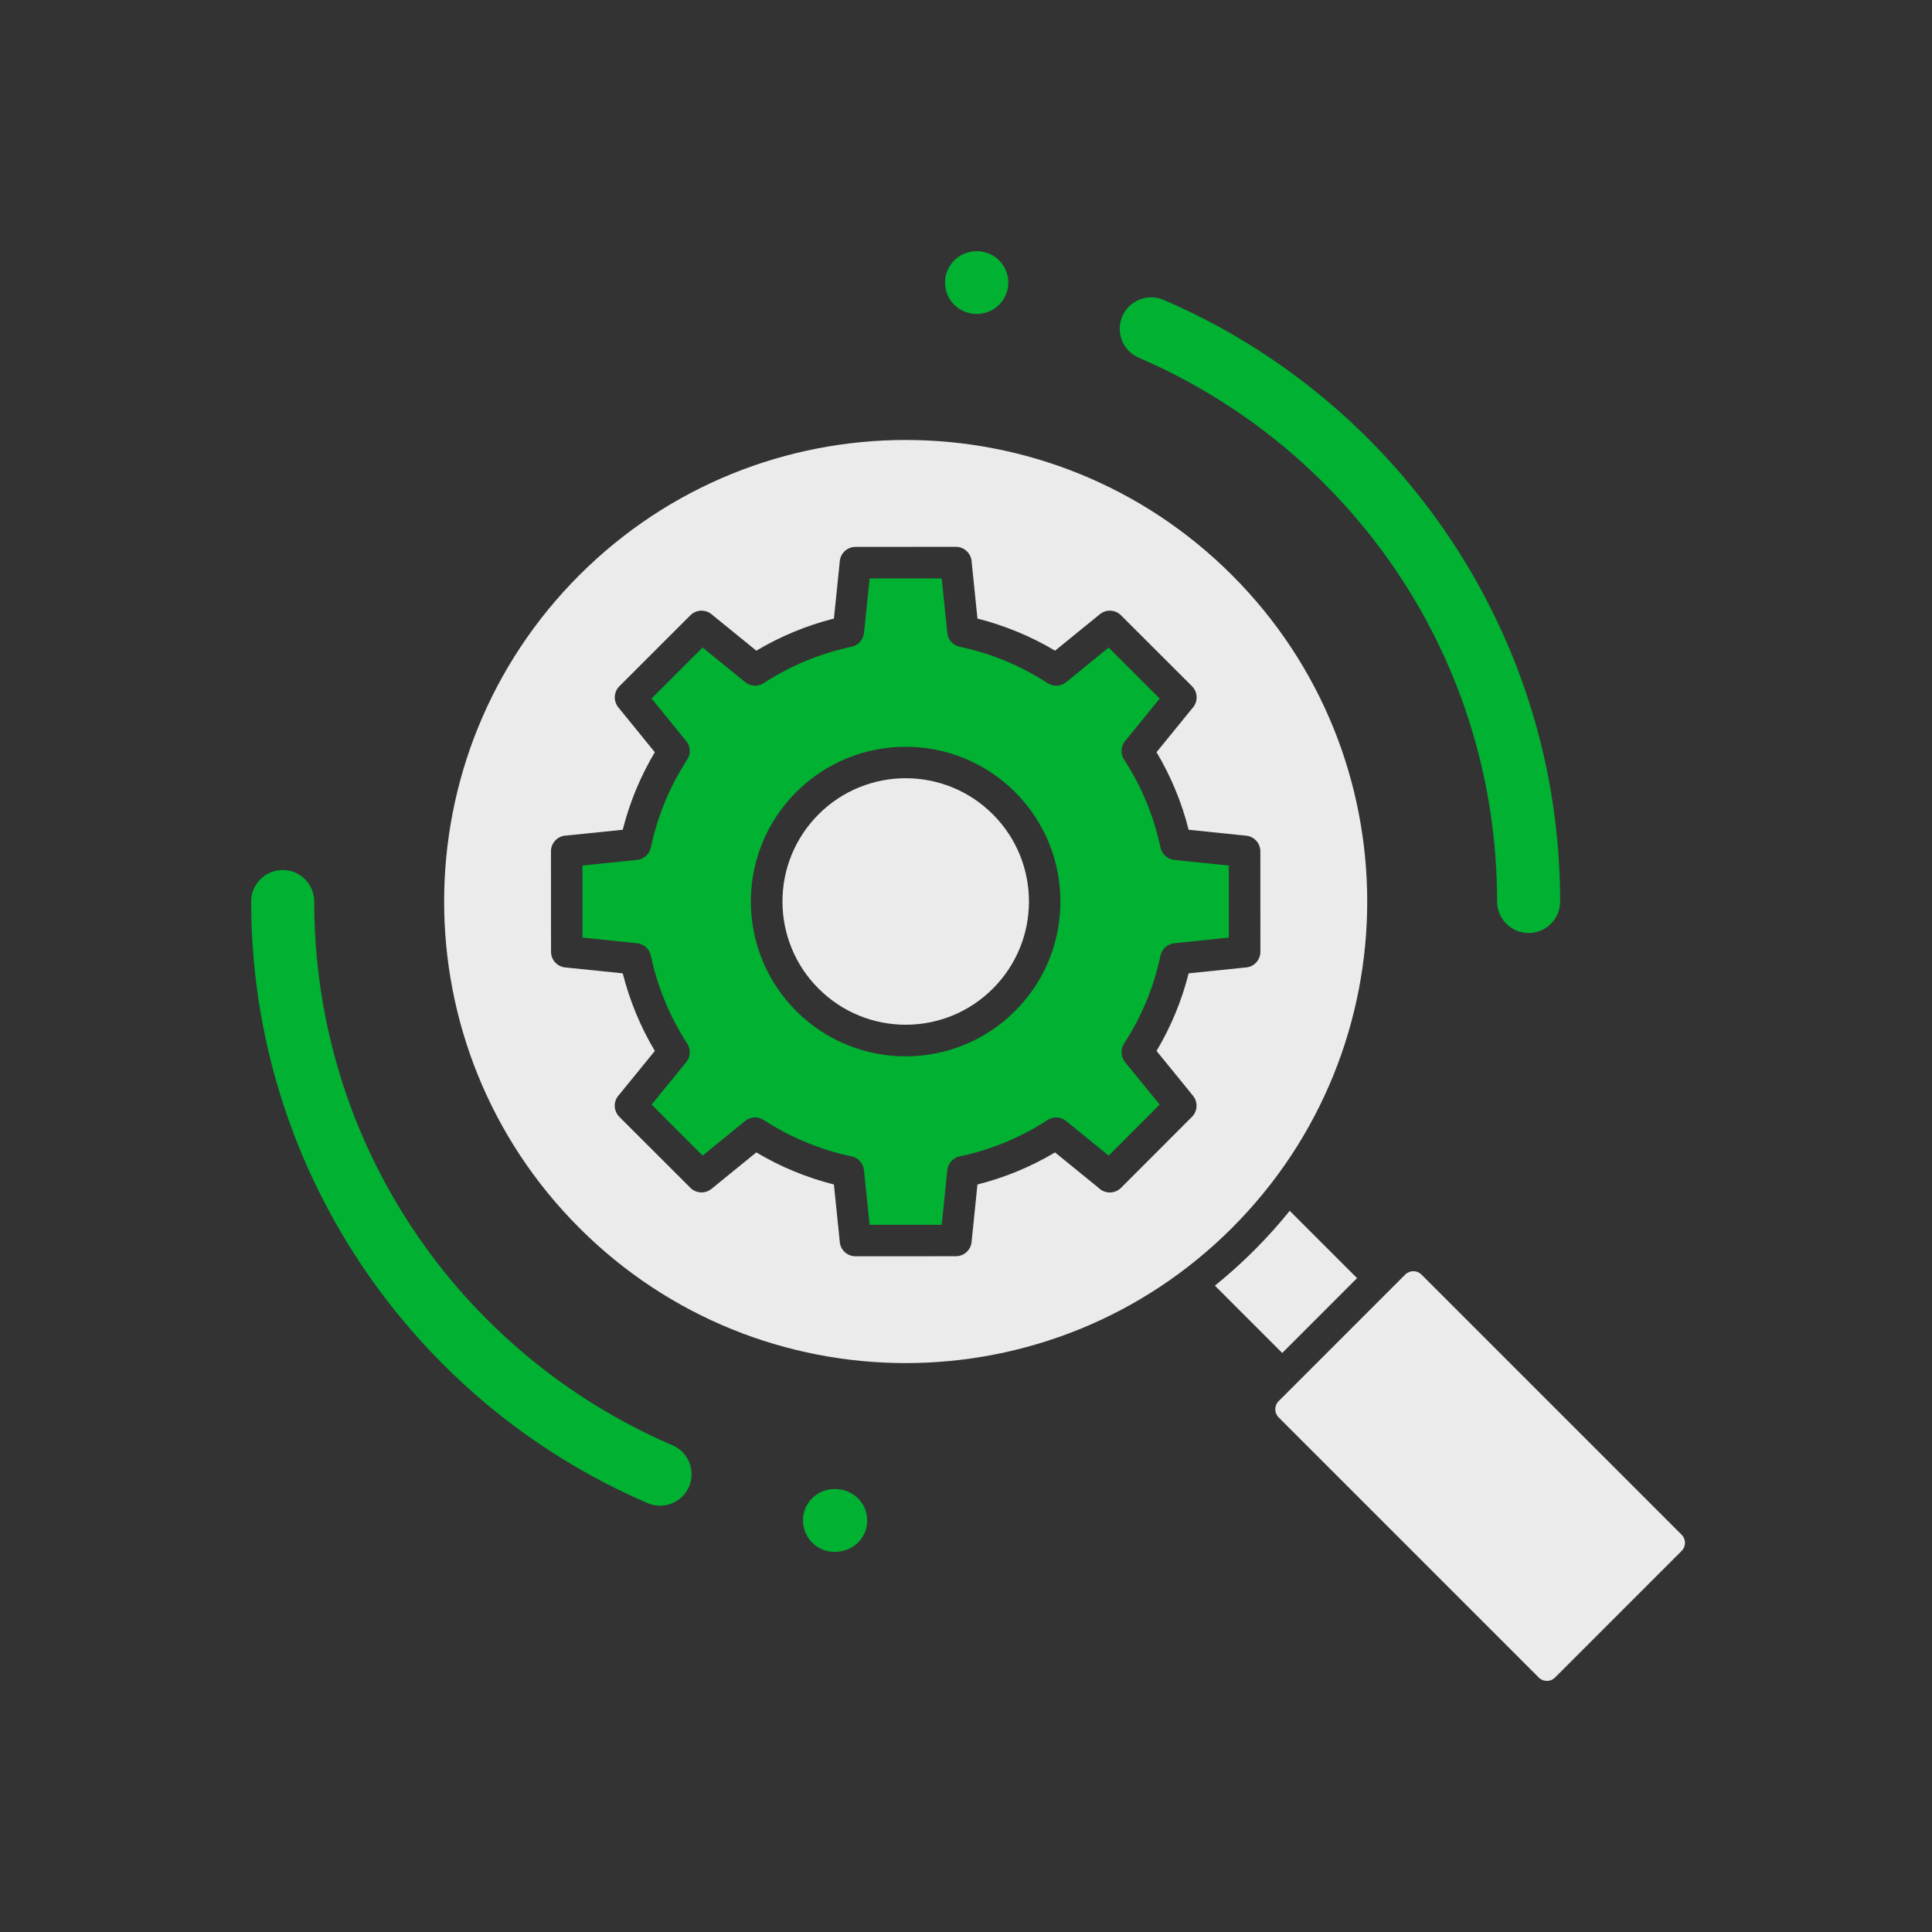 <svg width="100" height="100" viewBox="0 0 100 100" fill="none" xmlns="http://www.w3.org/2000/svg">
<rect x="0" y="0" width="100" height="100" fill="#333333" stroke="none"/>
<g clip-path="url(#clip0_1815_5821)">
<path d="M43.104 80.321C42.206 80.275 41.516 79.509 41.561 78.613C41.606 77.716 42.373 77.025 43.307 77.073C44.24 77.12 44.93 77.885 44.886 78.782C44.84 79.678 44.074 80.37 43.104 80.321Z" fill="#00B132"/>
<path d="M80.753 46.661C80.753 47.562 80.022 48.293 79.12 48.293C78.219 48.293 77.489 47.562 77.489 46.661C77.489 40.439 75.639 34.657 72.463 29.837C69.186 24.864 64.486 20.899 58.944 18.518C58.117 18.164 57.735 17.203 58.089 16.377C58.444 15.551 59.404 15.168 60.231 15.523C66.349 18.151 71.544 22.54 75.177 28.052C78.7 33.398 80.753 39.795 80.753 46.661Z" fill="#00B132"/>
<path d="M50.622 13.001C51.52 13.033 52.222 13.787 52.19 14.684C52.158 15.581 51.404 16.283 50.495 16.251C49.586 16.218 48.883 15.464 48.915 14.567C48.947 13.671 49.701 12.968 50.622 13.001Z" fill="#00B132"/>
<path d="M13 46.663C13 45.762 13.731 45.031 14.633 45.031C15.534 45.031 16.264 45.762 16.264 46.663C16.264 52.885 18.115 58.668 21.29 63.489C24.567 68.461 29.267 72.427 34.81 74.807C35.637 75.161 36.019 76.122 35.665 76.948C35.31 77.775 34.35 78.157 33.523 77.803C27.404 75.176 22.209 70.786 18.576 65.273C15.053 59.926 13 53.529 13 46.663Z" fill="#00B132"/>
<path d="M63.77 29.771C59.104 25.106 52.99 22.773 46.878 22.773C40.766 22.773 34.651 25.106 29.987 29.769C25.321 34.435 22.988 40.549 22.988 46.663C22.988 52.777 25.321 58.892 29.985 63.556C34.649 68.22 40.764 70.553 46.878 70.553C52.992 70.553 59.106 68.22 63.77 63.556C68.434 58.892 70.767 52.777 70.767 46.663C70.767 40.549 68.434 34.435 63.77 29.771ZM64.443 50.079L61.525 50.38C61.348 51.079 61.119 51.771 60.84 52.447C60.564 53.115 60.237 53.766 59.862 54.396L61.752 56.718C62.016 57.044 61.987 57.515 61.697 57.806L58.021 61.485C57.706 61.799 57.195 61.802 56.876 61.494L54.608 59.649C53.98 60.023 53.328 60.349 52.66 60.625C51.983 60.904 51.293 61.133 50.593 61.309L50.288 64.292C50.245 64.71 49.89 65.022 49.479 65.022L44.278 65.025C43.835 65.025 43.472 64.669 43.462 64.228L43.163 61.309C42.462 61.132 41.769 60.903 41.092 60.624C40.425 60.349 39.776 60.023 39.147 59.648L36.824 61.538C36.498 61.802 36.027 61.773 35.736 61.483L32.057 57.808C31.742 57.493 31.739 56.981 32.048 56.663L33.894 54.396C33.519 53.766 33.193 53.116 32.91 52.431C32.63 51.746 32.406 51.067 32.233 50.38L29.252 50.074C28.833 50.031 28.521 49.675 28.521 49.264L28.518 44.063C28.518 43.62 28.874 43.259 29.314 43.248L32.233 42.948C32.41 42.249 32.638 41.557 32.917 40.881C33.194 40.213 33.52 39.561 33.893 38.935L32.002 36.609C31.738 36.282 31.768 35.81 32.059 35.52L35.738 31.843C36.041 31.542 36.526 31.53 36.844 31.806L39.148 33.679C39.776 33.304 40.428 32.978 41.096 32.702C41.772 32.422 42.464 32.193 43.164 32.017L43.469 29.037C43.512 28.619 43.868 28.307 44.278 28.307L49.478 28.304C49.92 28.304 50.283 28.659 50.294 29.099L50.593 32.017C51.294 32.194 51.987 32.424 52.664 32.704C53.331 32.978 53.981 33.304 54.609 33.679L56.933 31.789C57.258 31.525 57.729 31.554 58.02 31.845L61.699 35.52C62.014 35.835 62.017 36.346 61.708 36.665L59.862 38.934C60.237 39.56 60.563 40.213 60.839 40.88C61.118 41.556 61.348 42.248 61.524 42.948L64.504 43.256C64.923 43.297 65.236 43.653 65.236 44.064L65.238 49.263C65.238 49.706 64.883 50.069 64.443 50.079Z" fill="#EBEBEB"/>
<path d="M60.065 43.864C59.896 43.059 59.651 42.264 59.334 41.5C59.025 40.751 58.639 40.017 58.182 39.316C57.996 39.028 58.005 38.64 58.233 38.359L60.026 36.157L57.385 33.516L55.208 35.288C54.941 35.523 54.539 35.563 54.226 35.36C53.529 34.906 52.795 34.52 52.041 34.208C51.277 33.891 50.482 33.647 49.677 33.477C49.34 33.406 49.07 33.125 49.034 32.763L48.742 29.938H45.011L44.721 32.753C44.688 33.101 44.435 33.402 44.077 33.475C43.271 33.646 42.477 33.89 41.713 34.207C40.963 34.516 40.229 34.902 39.526 35.359C39.239 35.545 38.851 35.535 38.571 35.308L36.366 33.514L33.724 36.155L35.499 38.335C35.734 38.602 35.773 39.003 35.57 39.316C35.114 40.017 34.728 40.751 34.419 41.501C34.103 42.266 33.858 43.06 33.688 43.864C33.617 44.202 33.336 44.471 32.974 44.508L30.148 44.799V48.531L32.965 48.821C33.314 48.854 33.614 49.108 33.688 49.465C33.855 50.258 34.095 51.041 34.412 51.811C34.731 52.584 35.117 53.318 35.571 54.016C35.757 54.303 35.747 54.691 35.52 54.971L33.727 57.174L36.368 59.814L38.546 58.042C38.812 57.806 39.214 57.767 39.526 57.97C40.224 58.425 40.958 58.811 41.712 59.122C42.476 59.439 43.271 59.684 44.075 59.853C44.413 59.925 44.683 60.206 44.719 60.568L45.01 63.395H48.743L49.033 60.576C49.066 60.228 49.319 59.927 49.677 59.853C50.482 59.684 51.275 59.439 52.04 59.123C52.789 58.814 53.524 58.427 54.225 57.971C54.513 57.786 54.901 57.795 55.181 58.023L57.384 59.814L60.025 57.174L58.252 54.997C58.017 54.73 57.979 54.329 58.182 54.017C58.636 53.318 59.023 52.584 59.335 51.828C59.652 51.065 59.896 50.272 60.065 49.465C60.137 49.129 60.418 48.859 60.78 48.822L63.604 48.53V44.8L60.788 44.509C60.44 44.476 60.14 44.223 60.065 43.864ZM52.543 52.327C50.976 53.894 48.924 54.676 46.876 54.676C44.828 54.676 42.776 53.894 41.213 52.331C39.647 50.765 38.865 48.713 38.865 46.664C38.865 44.616 39.647 42.565 41.209 41.002C42.776 39.436 44.828 38.653 46.876 38.653C48.925 38.653 50.976 39.436 52.54 40.999C54.105 42.565 54.887 44.616 54.887 46.664C54.887 48.713 54.105 50.765 52.543 52.327Z" fill="#00B132"/>
<path d="M51.392 42.152C50.145 40.904 48.511 40.281 46.88 40.281C45.248 40.281 43.614 40.904 42.371 42.148C41.123 43.395 40.5 45.029 40.5 46.66C40.5 48.292 41.123 49.926 42.367 51.169C43.614 52.416 45.247 53.04 46.88 53.04C48.512 53.04 50.145 52.416 51.388 51.173C52.636 49.926 53.259 48.292 53.259 46.66C53.259 45.029 52.636 43.395 51.392 42.152Z" fill="#EBEBEB"/>
<path d="M62.883 66.546L66.368 70.031L70.241 66.156L66.755 62.672C66.188 63.376 65.576 64.057 64.922 64.712C64.268 65.365 63.587 65.977 62.883 66.546Z" fill="#EBEBEB"/>
<path d="M72.737 65.968L66.18 72.525C66.066 72.64 66.008 72.792 66.008 72.944C66.008 73.095 66.066 73.248 66.179 73.361L79.649 86.832C79.761 86.945 79.914 87.003 80.068 87.003C80.223 87.003 80.372 86.944 80.486 86.831L87.043 80.274C87.156 80.16 87.215 80.008 87.215 79.857C87.215 79.707 87.156 79.553 87.043 79.439L73.573 65.969C73.459 65.856 73.306 65.797 73.156 65.797C73.005 65.797 72.851 65.855 72.737 65.968Z" fill="#EBEBEB"/>
</g>
<defs>
<clipPath id="clip0_1815_5821">
<rect width="74.215" height="74" fill="white" transform="translate(13 13)"/>
</clipPath>
</defs>
</svg>
